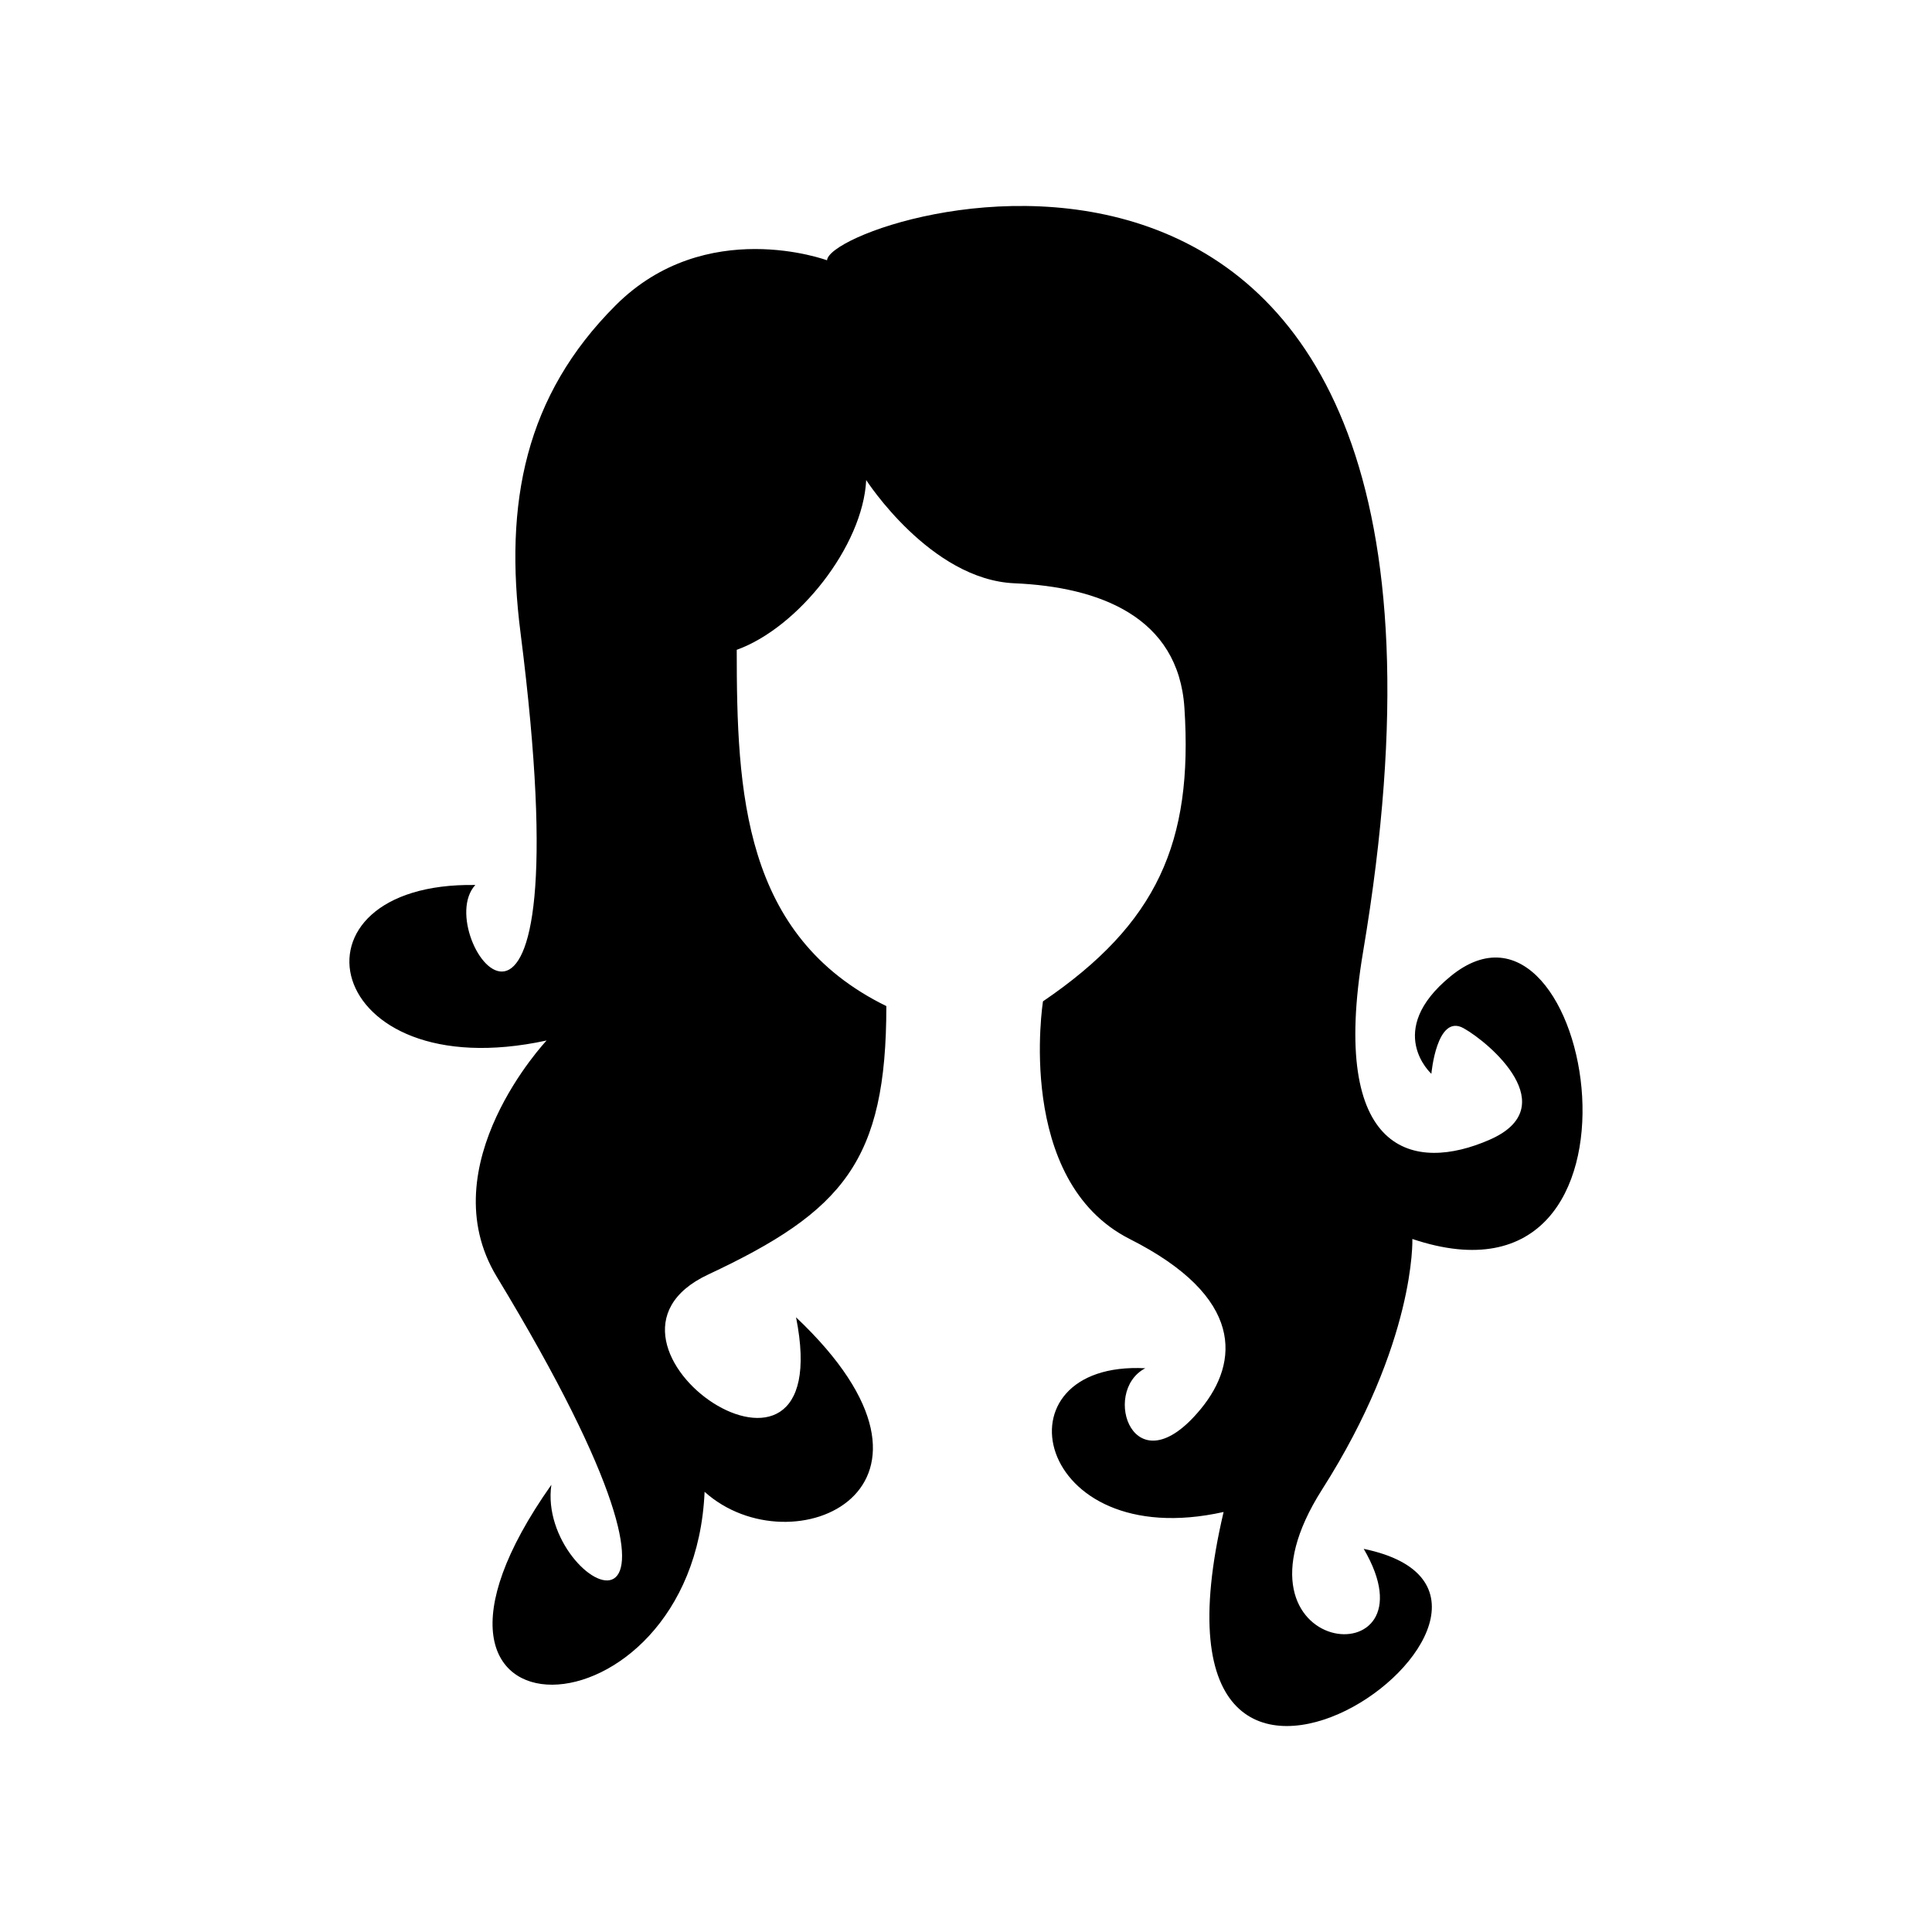 <?xml version="1.0" encoding="UTF-8"?>
<!-- Uploaded to: SVG Repo, www.svgrepo.com, Generator: SVG Repo Mixer Tools -->
<svg fill="#000000" width="800px" height="800px" version="1.1" viewBox="144 144 512 512" xmlns="http://www.w3.org/2000/svg">
 <path d="m363.17 212.98s-32.145-11.941-56.023 11.941c-23.93 23.93-29.625 52.246-25.191 86.855 17.332 136.28-24.586 80.457-11.992 66.754-52.348-0.805-40.91 54.16 18.895 41.211 0 0-31.137 33.051-13.199 62.625 67.609 111.54 10.328 83.332 14.461 55.117-50.531 71.59 37.684 69.074 40.605 1.863 23.176 20.809 72.348-0.754 24.234-46.25 11.488 57.484-62.219 6.902-23.277-11.336 35.82-16.777 47.207-30.129 47.207-71.137-37.988-18.59-39.648-56.68-39.648-94.414 16.273-5.844 33.453-27.508 34.309-44.988 0 0 16.977 26.398 39.297 27.355 22.371 0.957 43.48 8.816 45.039 33.051 2.316 35.621-7.254 57.184-37.484 77.738 0 0-7.559 47.508 22.973 62.977 30.531 15.418 28.969 32.695 18.895 44.988-17.785 21.715-26.652-4.535-14.762-10.73-40.508-2.066-29.676 49.324 20.758 38.09-26.852 114.16 100.91 22.922 37.129 9.773 20.355 34.762-39.75 29.422-11.035-15.719 24.887-39.047 23.93-66.402 23.93-66.402 68.82 23.125 47.812-100.56 10.078-69.574-17.633 14.461-5.039 25.797-5.039 25.797s1.41-16.02 8.516-12.09c7.055 3.93 26.754 20.906 6.902 29.574-19.801 8.664-42.621 4.231-33.504-49.879 42.723-253.52-141.42-195.48-142.07-183.18z" fill-rule="evenodd"/>
</svg>